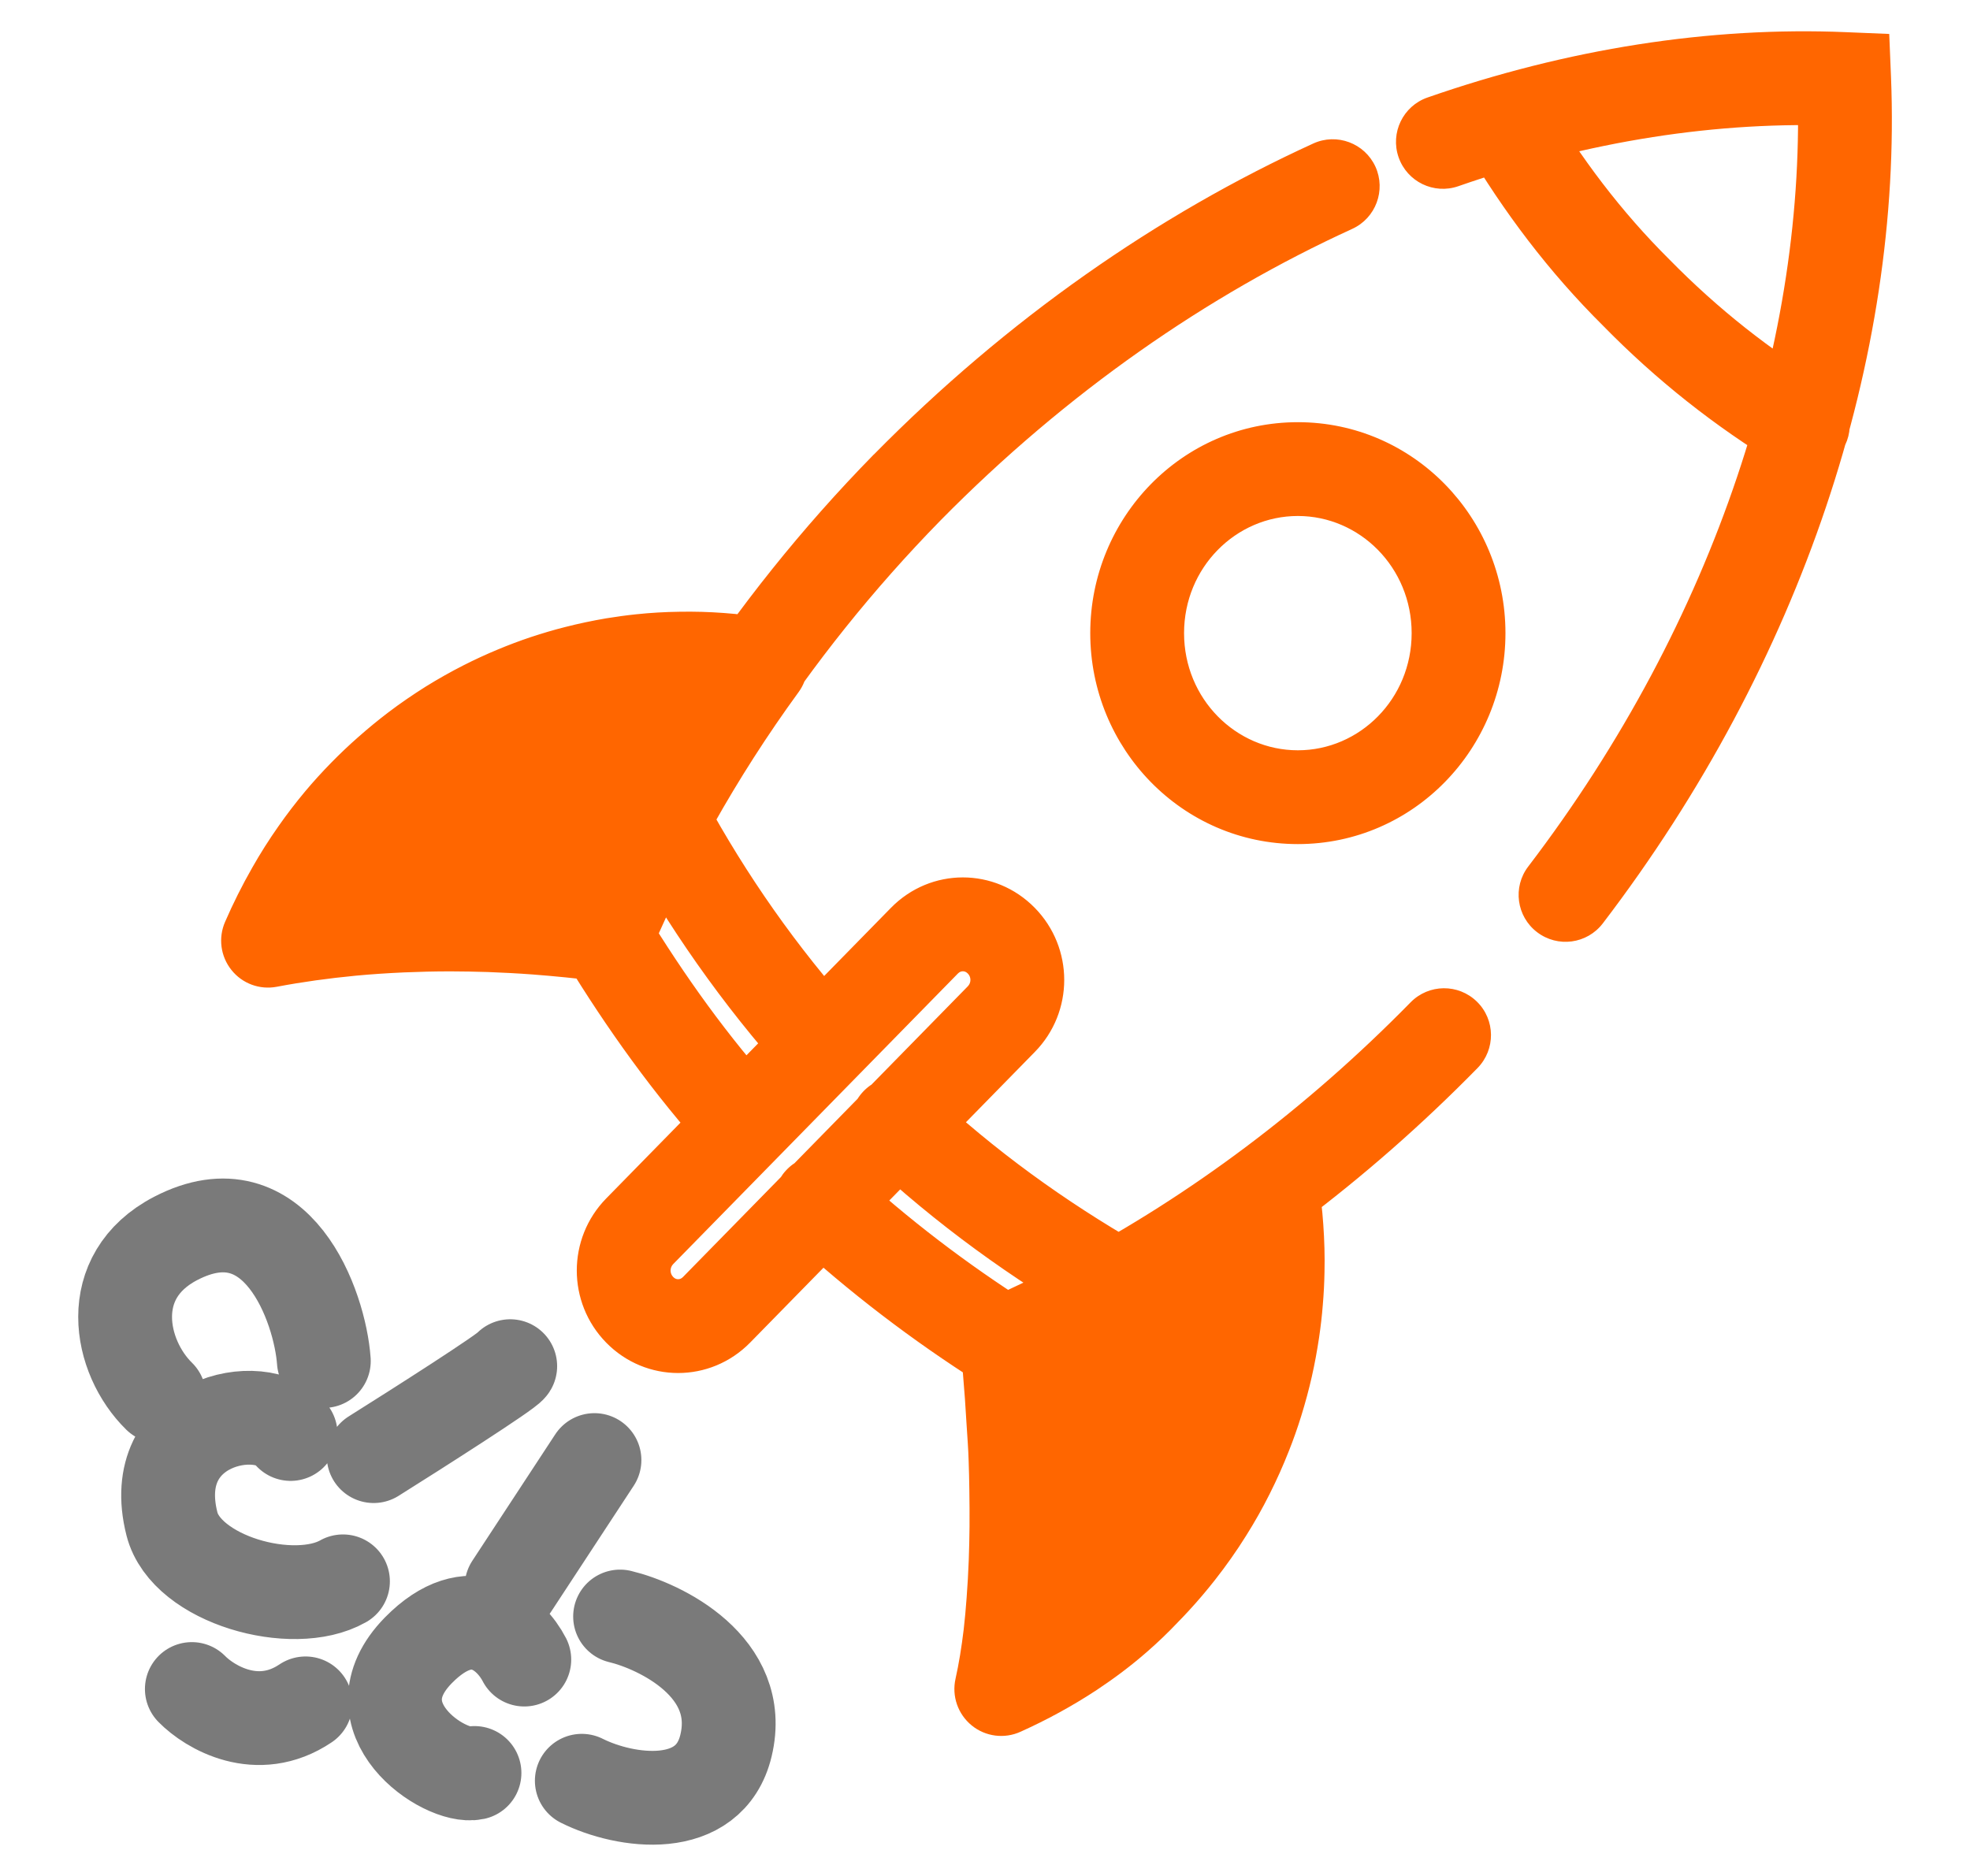 <svg width="21" height="20" viewBox="0 0 21 20" fill="none" xmlns="http://www.w3.org/2000/svg">
<path d="M3.452 14.51C3.411 13.931 2.954 12.642 1.873 13.203C1.097 13.606 1.27 14.468 1.696 14.885M3.098 15.288C2.799 14.899 1.552 15.143 1.833 16.247C1.984 16.843 3.126 17.16 3.656 16.859M2.045 18.007C2.236 18.202 2.745 18.505 3.257 18.16M5.589 17.693C5.448 17.419 5.026 17.017 4.459 17.595C3.752 18.318 4.745 18.971 5.058 18.902M6.61 17.234C7.036 17.336 7.941 17.77 7.739 18.61C7.563 19.346 6.664 19.217 6.202 18.985M5.439 14.565C5.406 14.621 4.455 15.228 3.983 15.524M6.337 15.566L5.453 16.914" stroke="#7A7A7A" stroke-linecap="round"/>
<path d="M8.109 7.085L8.512 7.38C8.615 7.24 8.637 7.057 8.572 6.897C8.506 6.736 8.362 6.621 8.191 6.592L8.109 7.085ZM3.889 8.48L3.532 8.13L3.889 8.48ZM2.857 10.029L2.399 9.829C2.325 9.999 2.351 10.196 2.467 10.341C2.582 10.486 2.768 10.555 2.951 10.52L2.857 10.029ZM6.47 9.967L6.405 10.463C6.627 10.491 6.841 10.369 6.929 10.164L6.47 9.967ZM10.674 18.007L10.186 17.897C10.144 18.082 10.211 18.275 10.358 18.395C10.505 18.515 10.707 18.541 10.88 18.462L10.674 18.007ZM12.191 16.954L11.834 16.604L11.828 16.61L12.191 16.954ZM13.557 12.647L14.051 12.569C14.024 12.396 13.908 12.249 13.745 12.184C13.583 12.118 13.398 12.142 13.257 12.247L13.557 12.647ZM10.734 14.305L10.536 13.845C10.332 13.933 10.21 14.146 10.238 14.367L10.734 14.305ZM6.819 13.127L6.462 12.777L6.819 13.127ZM9.854 10.029L10.211 10.379L9.854 10.029ZM10.674 10.865L11.031 11.215L10.674 10.865ZM7.638 13.964L7.281 13.614L7.638 13.964ZM9.907 11.616C9.705 11.427 9.389 11.438 9.2 11.639C9.012 11.841 9.022 12.157 9.224 12.346L9.566 11.981L9.907 11.616ZM11.653 14.134C11.893 14.272 12.198 14.189 12.336 13.95C12.474 13.711 12.391 13.405 12.152 13.267L11.903 13.701L11.653 14.134ZM7.516 8.52C7.384 8.277 7.08 8.187 6.838 8.319C6.595 8.451 6.506 8.755 6.638 8.998L7.077 8.759L7.516 8.52ZM8.389 11.479C8.574 11.684 8.89 11.701 9.095 11.516C9.301 11.332 9.318 11.016 9.133 10.81L8.761 11.144L8.389 11.479ZM9.085 12.45C8.882 12.262 8.566 12.275 8.378 12.479C8.191 12.682 8.204 12.998 8.407 13.185L8.746 12.817L9.085 12.45ZM10.704 14.32L10.436 14.742L10.661 14.885L10.905 14.778L10.704 14.32ZM15.751 11.386C15.944 11.188 15.941 10.872 15.744 10.679C15.546 10.485 15.23 10.489 15.037 10.686L15.394 11.036L15.751 11.386ZM9.672 5.195L9.316 4.845L9.315 4.845L9.672 5.195ZM7.556 12.316C7.742 12.521 8.058 12.537 8.262 12.351C8.467 12.166 8.483 11.85 8.297 11.645L7.927 11.981L7.556 12.316ZM16.291 9.238C16.123 9.457 16.166 9.771 16.385 9.938C16.605 10.106 16.918 10.064 17.086 9.844L16.688 9.541L16.291 9.238ZM19.658 0.842L20.158 0.822L20.139 0.362L19.679 0.343L19.658 0.842ZM15.216 1.04C14.956 1.131 14.818 1.416 14.909 1.677C15 1.938 15.285 2.076 15.546 1.985L15.381 1.513L15.216 1.04ZM14.415 2.44C14.666 2.325 14.776 2.028 14.662 1.777C14.547 1.526 14.25 1.415 13.999 1.53L14.207 1.985L14.415 2.44ZM16.476 1.052C16.335 0.815 16.029 0.736 15.791 0.877C15.554 1.018 15.475 1.324 15.616 1.562L16.046 1.307L16.476 1.052ZM17.442 3.12L17.799 2.77L17.794 2.765L17.442 3.12ZM18.958 4.957C19.194 5.1 19.502 5.025 19.645 4.789C19.789 4.553 19.714 4.245 19.478 4.102L19.218 4.529L18.958 4.957ZM10.826 16.646L10.327 16.628L10.826 16.646ZM12.558 16.536L12.951 16.845L12.558 16.536ZM12.86 16.107L13.283 16.373L12.86 16.107ZM10.826 15.566L10.326 15.583L10.826 15.566ZM13.394 14.947L13.871 15.096L13.394 14.947ZM10.784 14.878L10.286 14.912L10.784 14.878ZM10.761 14.565L10.262 14.608L10.761 14.565ZM13.496 14.565L13.984 14.676L13.496 14.565ZM13.566 14.189L14.061 14.262L13.566 14.189ZM11.171 14.106L10.955 13.655L11.171 14.106ZM11.631 13.87L11.397 13.428L11.631 13.87ZM12.937 13.088L12.657 12.674L12.937 13.088ZM13.608 13.088L14.106 13.053L13.608 13.088ZM3.123 9.498L2.689 9.25L3.123 9.498ZM3.38 9.092L2.971 8.805H2.971L3.38 9.092ZM3.637 8.759L3.253 8.437L3.637 8.759ZM4.15 8.232L3.819 7.858L4.15 8.232ZM4.803 7.745L4.538 7.32L4.803 7.745ZM5.166 7.54L4.939 7.094L5.166 7.54ZM7.004 8.85L7.446 9.085L7.004 8.85ZM6.148 7.169L6.024 6.685L6.148 7.169ZM6.545 7.085L6.463 6.592L6.545 7.085ZM7.553 7.888L7.977 8.152L7.553 7.888ZM7.719 7.627L8.138 7.9L7.719 7.627ZM6.819 13.964L7.176 13.614C7.139 13.576 7.139 13.515 7.176 13.477L6.819 13.127L6.462 12.777C6.044 13.204 6.044 13.887 6.462 14.314L6.819 13.964ZM6.819 13.127L7.176 13.477L10.211 10.379L9.854 10.029L9.497 9.679L6.462 12.777L6.819 13.127ZM9.854 10.029L10.211 10.379C10.23 10.36 10.248 10.355 10.264 10.355C10.28 10.355 10.298 10.36 10.317 10.379L10.674 10.029L11.031 9.679C10.607 9.246 9.921 9.246 9.497 9.679L9.854 10.029ZM10.674 10.029L10.317 10.379C10.354 10.417 10.354 10.477 10.317 10.515L10.674 10.865L11.031 11.215C11.449 10.789 11.449 10.106 11.031 9.679L10.674 10.029ZM10.674 10.865L10.317 10.515L7.281 13.614L7.638 13.964L7.996 14.314L11.031 11.215L10.674 10.865ZM7.638 13.964L7.281 13.614C7.263 13.633 7.244 13.638 7.229 13.638C7.213 13.638 7.194 13.633 7.176 13.614L6.819 13.964L6.462 14.314C6.885 14.746 7.572 14.746 7.996 14.314L7.638 13.964ZM15.548 6.75H15.048C15.048 7.45 14.495 7.999 13.835 7.999V8.499V8.999C15.067 8.999 16.048 7.982 16.048 6.75H15.548ZM13.835 8.499V7.999C13.175 7.999 12.622 7.45 12.622 6.75H12.122H11.622C11.622 7.982 12.603 8.999 13.835 8.999V8.499ZM12.122 6.75H12.622C12.622 6.05 13.175 5.501 13.835 5.501V5.001V4.501C12.603 4.501 11.622 5.518 11.622 6.75H12.122ZM13.835 5.001V5.501C14.495 5.501 15.048 6.05 15.048 6.75H15.548H16.048C16.048 5.518 15.067 4.501 13.835 4.501V5.001ZM9.566 11.981L9.224 12.346C9.983 13.056 10.789 13.636 11.653 14.134L11.903 13.701L12.152 13.267C11.348 12.804 10.605 12.269 9.907 11.616L9.566 11.981ZM7.077 8.759L6.638 8.998C7.111 9.867 7.695 10.705 8.389 11.479L8.761 11.144L9.133 10.81C8.492 10.097 7.953 9.323 7.516 8.52L7.077 8.759ZM8.746 12.817L8.407 13.185C9.052 13.779 9.729 14.293 10.436 14.742L10.704 14.32L10.972 13.898C10.313 13.479 9.684 13.002 9.085 12.45L8.746 12.817ZM6.455 9.982L6.028 10.243C6.465 10.96 6.969 11.668 7.556 12.316L7.927 11.981L8.297 11.645C7.761 11.054 7.294 10.399 6.881 9.722L6.455 9.982ZM16.688 9.541L17.086 9.844C19.213 7.058 20.278 3.801 20.158 0.822L19.658 0.842L19.159 0.862C19.268 3.582 18.293 6.614 16.291 9.238L16.688 9.541ZM19.658 0.842L19.679 0.343C18.225 0.282 16.708 0.52 15.216 1.04L15.381 1.513L15.546 1.985C16.93 1.502 18.321 1.287 19.637 1.342L19.658 0.842ZM14.207 1.985L13.999 1.53C12.341 2.288 10.739 3.4 9.316 4.845L9.672 5.195L10.028 5.546C11.368 4.186 12.87 3.146 14.415 2.44L14.207 1.985ZM16.046 1.307L15.616 1.562C16.029 2.26 16.51 2.899 17.09 3.474L17.442 3.12L17.794 2.765C17.282 2.256 16.852 1.687 16.476 1.052L16.046 1.307ZM17.442 3.12L17.085 3.469C17.661 4.058 18.286 4.548 18.958 4.957L19.218 4.529L19.478 4.102C18.875 3.736 18.316 3.297 17.799 2.77L17.442 3.12ZM10.769 17.43L10.273 17.371C10.25 17.563 10.221 17.74 10.186 17.897L10.674 18.007L11.161 18.117C11.206 17.918 11.24 17.705 11.266 17.488L10.769 17.43ZM10.674 18.007L10.88 18.462C11.155 18.338 11.429 18.19 11.693 18.016L11.417 17.599L11.141 17.181C10.926 17.323 10.699 17.446 10.467 17.552L10.674 18.007ZM10.769 17.43L10.643 17.913L11.291 18.082L11.417 17.599L11.543 17.115L10.895 16.946L10.769 17.43ZM10.803 17.072L10.304 17.035C10.296 17.15 10.285 17.263 10.273 17.371L10.769 17.43L11.266 17.488C11.28 17.364 11.292 17.237 11.302 17.11L10.803 17.072ZM11.417 17.599L11.693 18.016C11.878 17.893 12.059 17.758 12.231 17.607L11.903 17.23L11.574 16.853C11.437 16.973 11.292 17.082 11.141 17.181L11.417 17.599ZM11.903 17.23L12.231 17.607C12.342 17.51 12.45 17.407 12.554 17.297L12.191 16.954L11.828 16.61C11.747 16.695 11.662 16.776 11.574 16.853L11.903 17.23ZM10.803 17.072L10.732 17.567L11.832 17.725L11.903 17.23L11.974 16.735L10.874 16.577L10.803 17.072ZM10.826 16.646L10.327 16.628C10.322 16.766 10.314 16.902 10.304 17.035L10.803 17.072L11.302 17.11C11.313 16.963 11.321 16.814 11.326 16.665L10.826 16.646ZM12.191 16.954L12.548 17.303C12.59 17.261 12.63 17.218 12.67 17.175L12.302 16.837L11.934 16.498C11.902 16.534 11.868 16.569 11.834 16.604L12.191 16.954ZM10.826 16.646L10.762 17.142L12.238 17.332L12.302 16.837L12.366 16.341L10.89 16.15L10.826 16.646ZM12.302 16.837L12.67 17.175C12.769 17.068 12.863 16.957 12.951 16.845L12.558 16.536L12.165 16.227C12.092 16.319 12.015 16.41 11.934 16.498L12.302 16.837ZM10.835 16.282L10.335 16.277C10.334 16.394 10.331 16.512 10.327 16.628L10.826 16.646L11.326 16.665C11.331 16.538 11.334 16.412 11.335 16.287L10.835 16.282ZM12.558 16.536L12.631 16.041L10.908 15.787L10.835 16.282L10.762 16.777L12.485 17.03L12.558 16.536ZM10.833 15.873L10.333 15.881C10.335 16.011 10.336 16.144 10.335 16.277L10.835 16.282L11.335 16.287C11.336 16.144 11.335 16.003 11.333 15.865L10.833 15.873ZM12.558 16.536L12.951 16.845C13.071 16.692 13.182 16.535 13.283 16.373L12.86 16.107L12.436 15.841C12.353 15.973 12.263 16.102 12.165 16.227L12.558 16.536ZM10.833 15.873L10.776 16.369L12.802 16.604L12.86 16.107L12.917 15.61L10.891 15.376L10.833 15.873ZM12.86 16.107L13.283 16.373C13.375 16.227 13.459 16.078 13.535 15.926L13.089 15.701L12.642 15.476C12.58 15.601 12.511 15.722 12.436 15.841L12.86 16.107ZM10.826 15.566L10.326 15.583C10.329 15.68 10.332 15.78 10.333 15.881L10.833 15.873L11.333 15.865C11.332 15.758 11.329 15.652 11.325 15.549L10.826 15.566ZM13.089 15.701L13.118 15.202L10.855 15.067L10.826 15.566L10.796 16.065L13.059 16.201L13.089 15.701ZM10.803 15.163L10.304 15.194C10.314 15.356 10.321 15.424 10.326 15.583L10.826 15.566L11.325 15.549C11.319 15.373 11.311 15.273 11.302 15.133L10.803 15.163ZM13.089 15.701L13.535 15.926C13.61 15.777 13.678 15.625 13.739 15.47L13.274 15.287L12.809 15.104C12.759 15.23 12.703 15.354 12.642 15.476L13.089 15.701ZM10.803 15.163L10.778 15.662L13.249 15.787L13.274 15.287L13.299 14.788L10.828 14.664L10.803 15.163ZM13.274 15.287L13.739 15.47C13.788 15.347 13.832 15.222 13.871 15.096L13.394 14.947L12.916 14.798C12.884 14.901 12.848 15.004 12.809 15.104L13.274 15.287ZM10.784 14.878L10.286 14.912C10.292 15.005 10.298 15.101 10.304 15.194L10.803 15.163L11.302 15.133C11.296 15.037 11.29 14.939 11.283 14.843L10.784 14.878ZM13.394 14.947L13.407 14.447L10.798 14.378L10.784 14.878L10.771 15.377L13.38 15.447L13.394 14.947ZM10.734 14.305L10.238 14.367C10.246 14.427 10.254 14.509 10.262 14.608L10.761 14.565L11.259 14.523C11.25 14.419 11.24 14.322 11.23 14.242L10.734 14.305ZM10.761 14.565L10.262 14.608C10.27 14.701 10.278 14.805 10.286 14.912L10.784 14.878L11.283 14.843C11.275 14.732 11.267 14.622 11.259 14.523L10.761 14.565ZM13.394 14.947L13.871 15.096C13.914 14.957 13.952 14.817 13.984 14.676L13.496 14.565L13.008 14.455C12.982 14.57 12.952 14.685 12.916 14.798L13.394 14.947ZM10.761 14.565V15.065H13.496V14.565V14.065H10.761V14.565ZM13.496 14.565L13.984 14.676C14.015 14.539 14.04 14.401 14.061 14.262L13.566 14.189L13.072 14.116C13.055 14.23 13.034 14.343 13.008 14.455L13.496 14.565ZM11.171 14.106L10.955 13.655C10.816 13.722 10.677 13.785 10.536 13.845L10.734 14.305L10.932 14.764C11.084 14.698 11.236 14.629 11.386 14.557L11.171 14.106ZM13.566 14.189L13.584 13.689L11.188 13.607L11.171 14.106L11.153 14.606L13.549 14.689L13.566 14.189ZM10.704 14.32L10.905 14.778C11.228 14.636 11.548 14.48 11.866 14.312L11.631 13.87L11.397 13.428C11.101 13.586 10.802 13.73 10.503 13.862L10.704 14.32ZM11.631 13.87L11.866 14.312C13.238 13.583 14.557 12.604 15.751 11.386L15.394 11.036L15.037 10.686C13.913 11.832 12.676 12.749 11.397 13.428L11.631 13.87ZM13.566 14.189L14.061 14.262C14.078 14.146 14.092 14.029 14.101 13.911L13.603 13.87L13.105 13.829C13.097 13.925 13.086 14.021 13.072 14.116L13.566 14.189ZM11.631 13.87V14.37H13.603V13.87V13.37H11.631V13.87ZM13.603 13.87L14.101 13.911C14.111 13.795 14.117 13.679 14.119 13.562L13.619 13.552L13.12 13.542C13.118 13.638 13.113 13.733 13.105 13.829L13.603 13.87ZM12.302 13.495L12.044 13.066C11.685 13.283 11.322 13.48 10.955 13.655L11.171 14.106L11.386 14.557C11.784 14.367 12.175 14.155 12.561 13.923L12.302 13.495ZM13.619 13.552L13.641 13.053L12.324 12.995L12.302 13.495L12.28 13.994L13.598 14.052L13.619 13.552ZM13.557 12.647L13.257 12.247C13.059 12.396 12.858 12.538 12.657 12.674L12.937 13.088L13.217 13.503C13.432 13.357 13.645 13.205 13.857 13.047L13.557 12.647ZM12.937 13.088L12.657 12.674C12.454 12.812 12.249 12.942 12.044 13.066L12.302 13.495L12.561 13.923C12.781 13.789 13 13.649 13.217 13.503L12.937 13.088ZM13.619 13.552L14.119 13.562C14.123 13.393 14.118 13.223 14.106 13.053L13.608 13.088L13.109 13.124C13.119 13.263 13.122 13.403 13.12 13.542L13.619 13.552ZM13.608 13.088L14.106 13.053C14.095 12.891 14.076 12.73 14.051 12.569L13.557 12.647L13.063 12.725C13.084 12.858 13.099 12.991 13.109 13.124L13.608 13.088ZM12.937 13.088V13.588H13.608V13.088V12.588H12.937V13.088ZM3.123 9.498L2.689 9.25C2.581 9.439 2.484 9.633 2.399 9.829L2.857 10.029L3.316 10.229C3.388 10.063 3.468 9.902 3.557 9.745L3.123 9.498ZM2.857 10.029L2.951 10.52C3.219 10.469 3.5 10.43 3.792 10.402L3.745 9.904L3.698 9.407C3.376 9.437 3.065 9.481 2.764 9.538L2.857 10.029ZM3.123 9.498L2.849 9.916L3.471 10.323L3.745 9.904L4.019 9.486L3.397 9.079L3.123 9.498ZM3.38 9.092L2.971 8.805C2.869 8.95 2.775 9.098 2.689 9.25L3.123 9.498L3.557 9.745C3.629 9.62 3.706 9.498 3.789 9.38L3.38 9.092ZM3.745 9.904L3.792 10.402C3.96 10.386 4.131 10.375 4.306 10.367L4.284 9.867L4.262 9.368C4.071 9.376 3.883 9.389 3.698 9.407L3.745 9.904ZM3.38 9.092L3.055 9.471L3.958 10.247L4.284 9.867L4.61 9.488L3.706 8.713L3.38 9.092ZM3.889 8.48L3.532 8.13C3.434 8.23 3.341 8.332 3.253 8.437L3.637 8.759L4.02 9.08C4.091 8.995 4.167 8.911 4.247 8.83L3.889 8.48ZM3.637 8.759L3.253 8.437C3.153 8.557 3.059 8.679 2.971 8.805L3.38 9.092L3.789 9.38C3.861 9.277 3.938 9.177 4.02 9.08L3.637 8.759ZM4.284 9.867L4.306 10.367C4.469 10.36 4.634 10.356 4.802 10.356L4.803 9.856L4.803 9.356C4.62 9.356 4.44 9.36 4.262 9.368L4.284 9.867ZM3.637 8.759L3.294 9.123L4.46 10.22L4.803 9.856L5.146 9.492L3.979 8.395L3.637 8.759ZM4.803 9.856L4.802 10.356C4.934 10.356 5.067 10.359 5.202 10.363L5.219 9.864L5.237 9.364C5.091 9.359 4.946 9.356 4.803 9.356L4.803 9.856ZM5.219 9.864L5.58 9.517L4.25 8.133L3.889 8.48L3.529 8.826L4.859 10.21L5.219 9.864ZM4.15 8.232L3.819 7.858C3.721 7.944 3.625 8.035 3.532 8.13L3.889 8.48L4.247 8.83C4.323 8.752 4.401 8.677 4.481 8.607L4.15 8.232ZM5.219 9.864L5.202 10.363C5.358 10.369 5.517 10.377 5.677 10.389L5.713 9.89L5.749 9.392C5.577 9.379 5.406 9.37 5.237 9.364L5.219 9.864ZM4.15 8.232L3.786 8.575L5.349 10.233L5.713 9.89L6.077 9.547L4.514 7.889L4.15 8.232ZM5.713 9.89L5.677 10.389C5.793 10.398 5.911 10.408 6.029 10.42L6.079 9.922L6.129 9.425C6.002 9.412 5.875 9.401 5.749 9.392L5.713 9.89ZM6.079 9.922L6.029 10.42C6.153 10.432 6.279 10.447 6.405 10.463L6.47 9.967L6.534 9.471C6.398 9.454 6.263 9.438 6.129 9.425L6.079 9.922ZM4.44 7.995L4.138 7.596C4.029 7.679 3.923 7.766 3.819 7.858L4.15 8.232L4.481 8.607C4.566 8.532 4.653 8.46 4.742 8.393L4.44 7.995ZM6.079 9.922L6.46 9.598L4.821 7.671L4.44 7.995L4.059 8.319L5.698 10.246L6.079 9.922ZM4.803 7.745L4.538 7.32C4.402 7.406 4.268 7.497 4.138 7.596L4.44 7.995L4.742 8.393C4.848 8.313 4.956 8.238 5.067 8.169L4.803 7.745ZM4.803 7.745L4.401 8.042L6.052 10.279L6.455 9.982L6.857 9.685L5.205 7.448L4.803 7.745ZM6.65 9.548L6.197 9.336C6.127 9.485 6.06 9.635 5.995 9.784L6.455 9.982L6.914 10.18C6.974 10.04 7.037 9.9 7.103 9.76L6.65 9.548ZM5.166 7.54L4.939 7.094C4.803 7.163 4.669 7.239 4.538 7.32L4.803 7.745L5.067 8.169C5.174 8.103 5.282 8.041 5.393 7.985L5.166 7.54ZM6.65 9.548L7.052 9.251L5.568 7.243L5.166 7.54L4.764 7.837L6.248 9.845L6.65 9.548ZM5.496 7.387L5.303 6.926C5.18 6.977 5.059 7.033 4.939 7.094L5.166 7.54L5.393 7.985C5.49 7.936 5.588 7.89 5.688 7.849L5.496 7.387ZM6.47 9.967L6.929 10.164C7.038 9.91 7.155 9.656 7.281 9.405L6.834 9.181L6.386 8.958C6.252 9.227 6.127 9.498 6.01 9.77L6.47 9.967ZM5.496 7.387L5.095 7.686L6.433 9.48L6.834 9.181L7.234 8.882L5.896 7.088L5.496 7.387ZM6.834 9.181L7.281 9.405C7.334 9.298 7.389 9.191 7.446 9.085L7.004 8.85L6.563 8.616C6.502 8.729 6.444 8.843 6.386 8.958L6.834 9.181ZM5.815 7.267L5.656 6.793C5.537 6.833 5.42 6.877 5.303 6.926L5.496 7.387L5.688 7.849C5.782 7.81 5.878 7.774 5.974 7.742L5.815 7.267ZM7.004 8.85L7.404 8.55L6.215 6.967L5.815 7.267L5.415 7.568L6.605 9.151L7.004 8.85ZM6.148 7.169L6.024 6.685C5.9 6.716 5.778 6.753 5.656 6.793L5.815 7.267L5.974 7.742C6.072 7.709 6.172 7.679 6.272 7.654L6.148 7.169ZM7.004 8.85L7.446 9.085C7.498 8.987 7.551 8.889 7.606 8.792L7.17 8.547L6.734 8.302C6.675 8.406 6.618 8.511 6.563 8.616L7.004 8.85ZM7.17 8.547L7.606 8.792C7.877 8.309 8.179 7.837 8.512 7.38L8.109 7.085L7.705 6.791C7.347 7.28 7.024 7.786 6.734 8.302L7.17 8.547ZM6.148 7.169L5.746 7.467L6.768 8.845L7.17 8.547L7.571 8.249L6.549 6.871L6.148 7.169ZM7.378 8.174L6.949 7.918C6.671 8.384 6.421 8.858 6.197 9.336L6.65 9.548L7.103 9.76C7.313 9.311 7.548 8.867 7.808 8.429L7.378 8.174ZM6.545 7.085L6.463 6.592C6.316 6.617 6.169 6.648 6.024 6.685L6.148 7.169L6.272 7.654C6.389 7.624 6.508 7.599 6.627 7.579L6.545 7.085ZM7.378 8.174L7.775 7.87L6.942 6.782L6.545 7.085L6.148 7.389L6.981 8.478L7.378 8.174ZM6.834 7.046L6.782 6.549C6.675 6.56 6.569 6.575 6.463 6.592L6.545 7.085L6.627 7.579C6.713 7.564 6.799 7.553 6.886 7.544L6.834 7.046ZM7.553 7.888L7.128 7.623C7.067 7.721 7.007 7.819 6.949 7.918L7.378 8.174L7.808 8.429C7.863 8.337 7.919 8.244 7.977 8.152L7.553 7.888ZM6.834 7.046L6.454 7.371L7.173 8.212L7.553 7.888L7.933 7.563L7.214 6.722L6.834 7.046ZM9.672 5.195L9.315 4.845C8.541 5.635 7.871 6.479 7.3 7.354L7.719 7.627L8.138 7.9C8.673 7.079 9.302 6.287 10.029 5.545L9.672 5.195ZM7.719 7.627L7.3 7.354C7.242 7.443 7.185 7.533 7.128 7.623L7.553 7.888L7.977 8.152C8.029 8.068 8.083 7.984 8.138 7.9L7.719 7.627ZM8.109 7.085L8.191 6.592C7.876 6.54 7.558 6.516 7.241 6.522L7.249 7.021L7.257 7.521C7.514 7.517 7.772 7.536 8.026 7.579L8.109 7.085ZM7.249 7.021L7.241 6.522C7.087 6.524 6.934 6.533 6.782 6.549L6.834 7.046L6.886 7.544C7.009 7.531 7.133 7.523 7.257 7.521L7.249 7.021ZM7.719 7.627L8.114 7.32L7.644 6.715L7.249 7.021L6.854 7.328L7.324 7.934L7.719 7.627Z" fill="#FF6600"/>
</svg>
